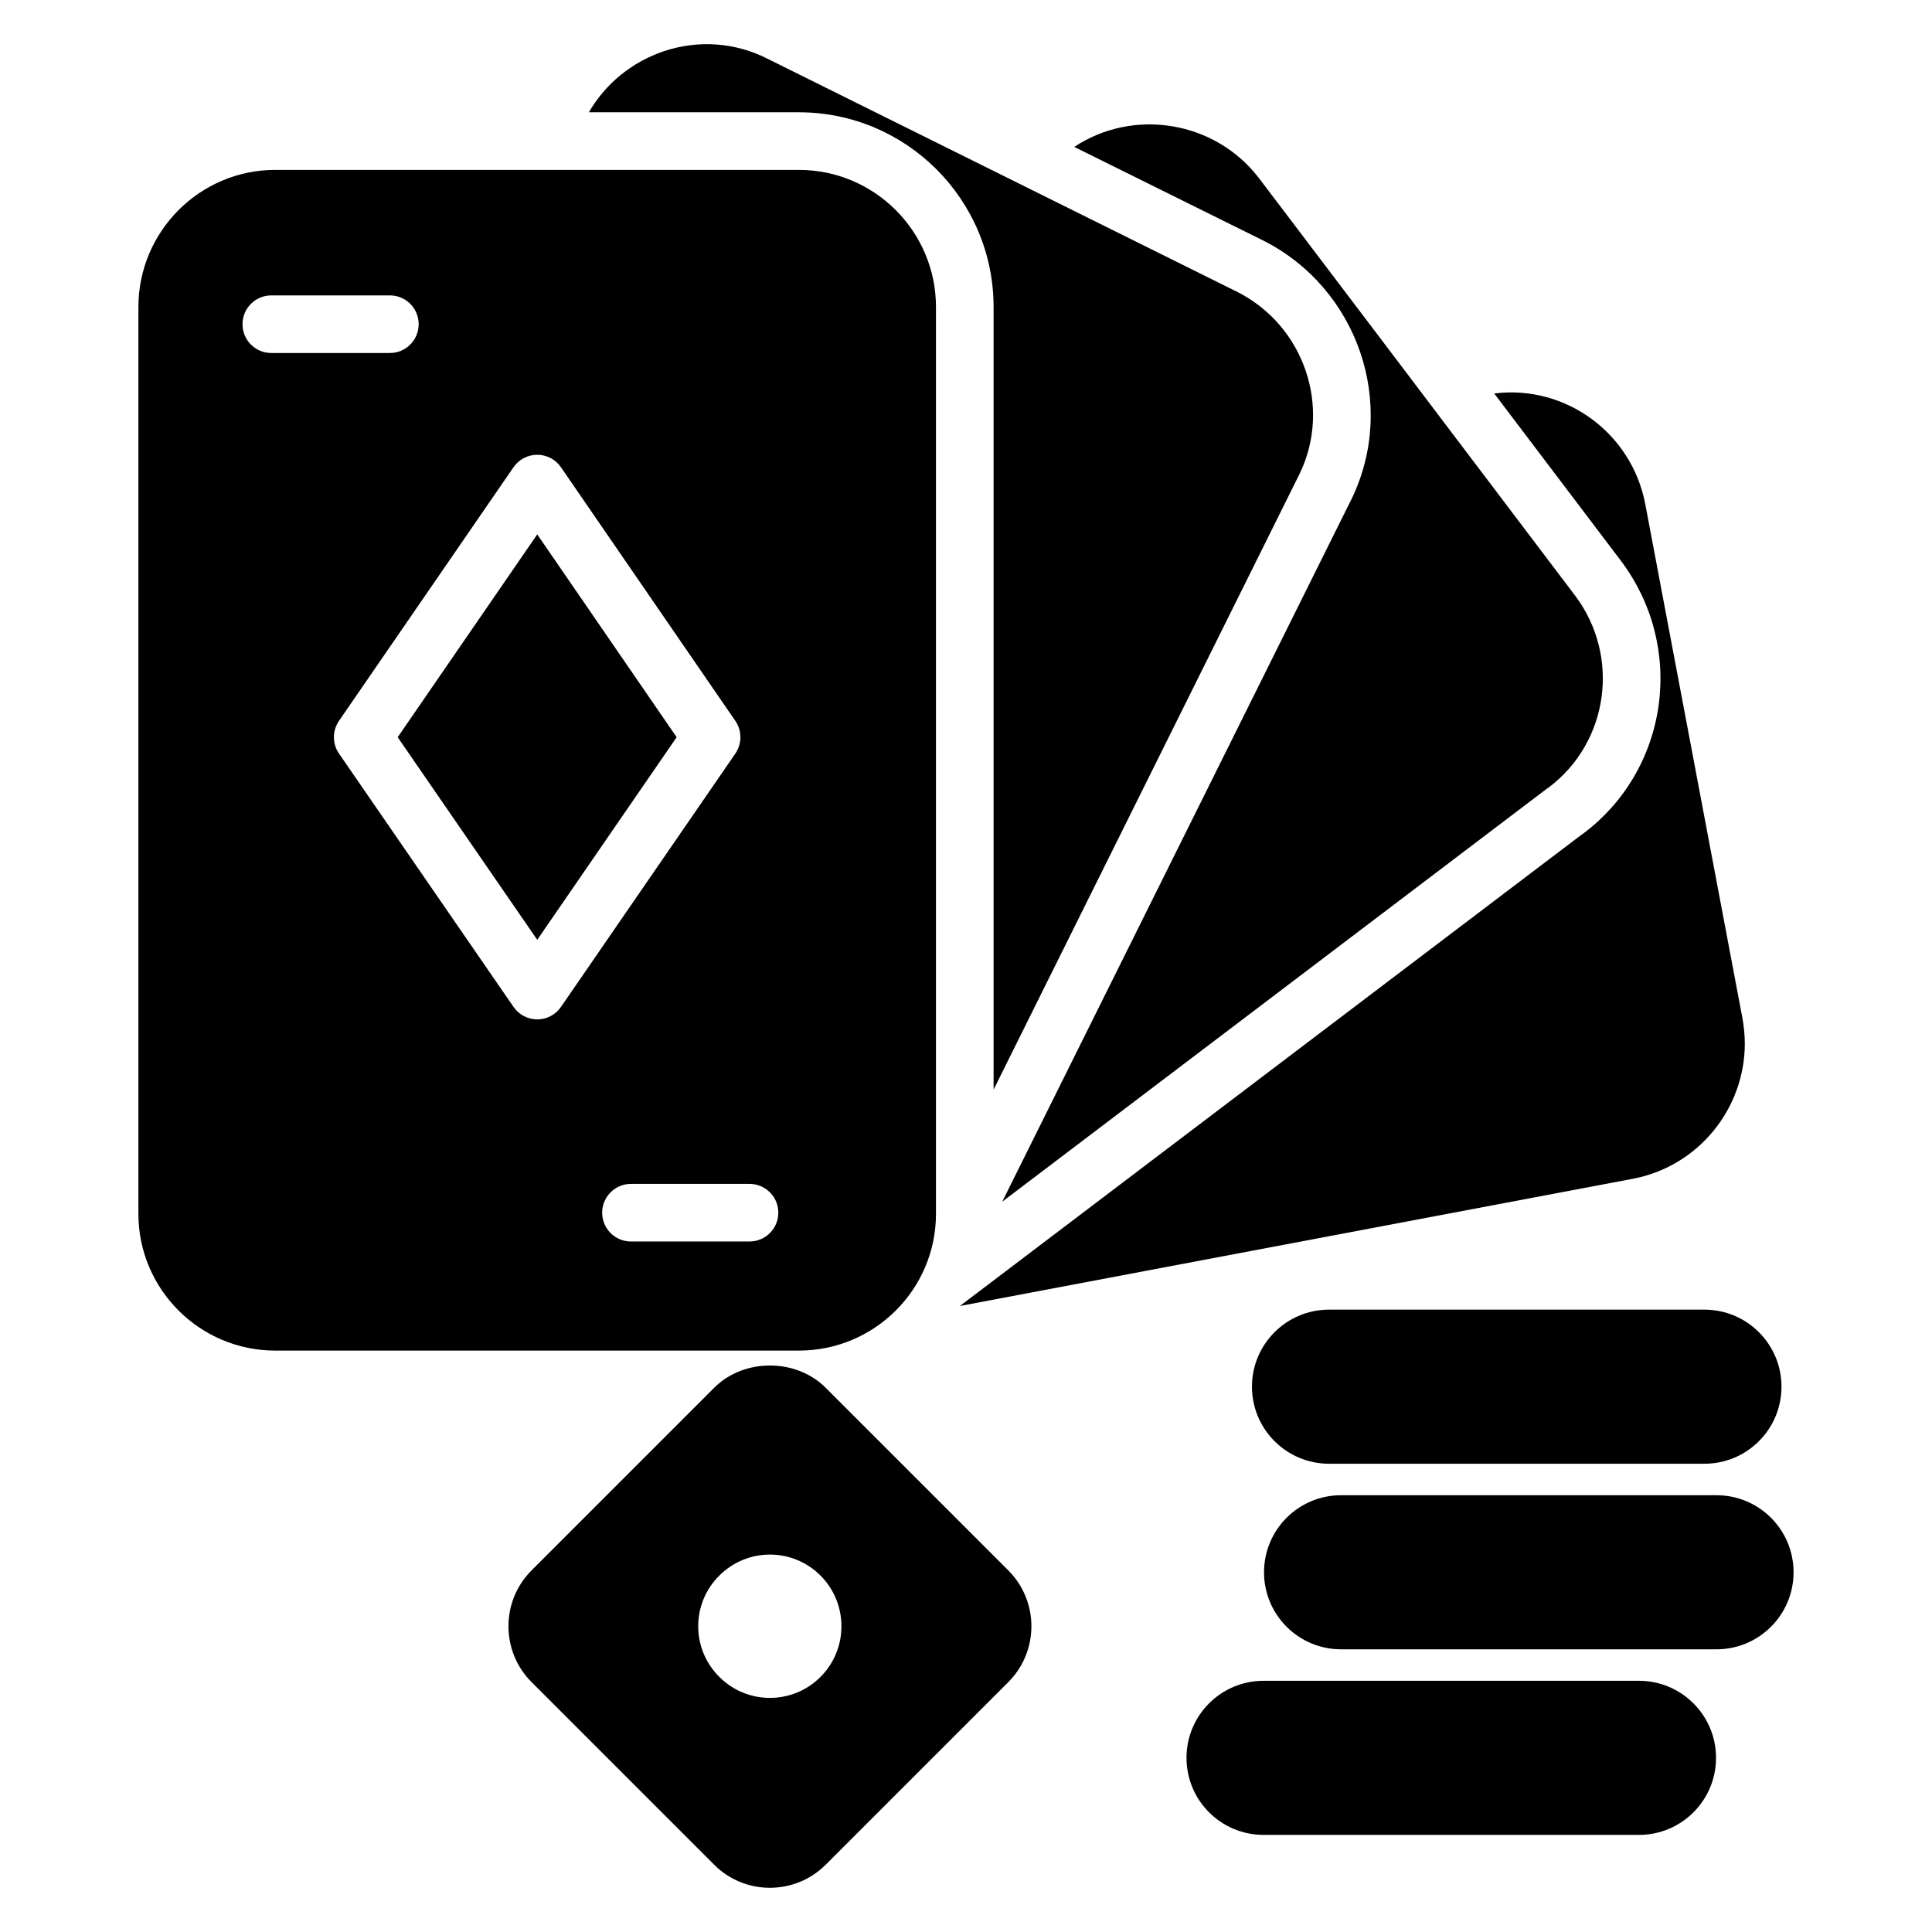 <?xml version="1.0" encoding="UTF-8"?>
<!-- Uploaded to: SVG Repo, www.svgrepo.com, Generator: SVG Repo Mixer Tools -->
<svg fill="#000000" width="800px" height="800px" version="1.1" viewBox="144 144 512 512" xmlns="http://www.w3.org/2000/svg">
 <g>
  <path d="m362.81 511.77c-7.863-7.863-21.68-7.863-29.543 0l-48.395 48.395c-8.168 8.168-8.168 21.449 0 29.617l48.395 48.395c3.894 3.894 9.16 6.106 14.734 6.106 5.648 0 10.914-2.215 14.809-6.106l48.395-48.395c8.168-8.168 8.168-21.449 0-29.617zm-1.375 76.637c-7.406 7.406-19.391 7.406-26.793 0-7.481-7.406-7.481-19.465 0-26.871 7.406-7.406 19.391-7.406 26.793 0 7.406 7.406 7.406 19.469 0 26.871z"/>
  <path d="m407.31 225.36v207.4l80.914-162.82 0.152-0.305c8.625-17.711 1.223-39.391-16.566-48.32l-124.27-61.68c-8.625-4.426-18.473-5.113-27.633-2.062-8.473 2.902-15.418 8.551-19.848 16.184h55.648c28.477 0 51.605 23.129 51.605 51.602z"/>
  <path d="m502.12 276.35-92.52 186.11 144.35-109.46 0.457-0.305c15.953-11.984 19.082-34.809 7.023-50.84-45.191-59.68-69.793-92.242-83.816-110.68-11.68-15.191-33.207-18.625-48.93-8.246l49.922 24.734c25.27 12.668 35.805 43.434 23.516 68.699z"/>
  <path d="m583.57 330.86c-1.91 13.664-9.008 25.801-20 34.047l-0.762 0.535-164.43 124.66 178.47-33.738c17.406-3.359 29.543-18.703 29.543-35.801 0-2.215-0.23-4.426-0.609-6.641-5.297-28-8.688-45.953-10.785-57.047 0.992 5.223-0.855-4.535-15.016-79.441-3.664-18.855-21.297-31.527-40-29.16l33.586 44.352c8.316 11.062 11.828 24.648 9.996 38.238zm8.473 10.379c-0.07-0.363-0.062-0.328 0 0z"/>
  <path d="m249.39 339.37 36.984 53.691 36.945-53.691-36.945-53.75z"/>
  <path d="m392.04 465.66v-240.3c0-20-16.258-36.336-36.336-36.336h-138.77c-20 0-36.258 16.336-36.258 36.336v240.3c0 20 16.258 36.258 36.258 36.258h138.78c20.074 0.004 36.332-16.258 36.332-36.258zm-176.14-228.11c-4.223 0-7.633-3.418-7.633-7.633 0-4.215 3.414-7.633 7.633-7.633h31.418c4.223 0 7.633 3.418 7.633 7.633 0 4.215-3.414 7.633-7.633 7.633zm70.473 176.6c-2.512 0-4.863-1.238-6.281-3.305l-46.258-67.145c-1.793-2.602-1.793-6.047-0.008-8.656l46.258-67.219c1.426-2.07 3.777-3.305 6.289-3.305s4.871 1.238 6.289 3.312l46.215 67.219c1.785 2.602 1.785 6.047 0 8.648l-46.215 67.145c-1.418 2.066-3.777 3.305-6.289 3.305zm56.258 58.859h-31.418c-4.223 0-7.633-3.418-7.633-7.633s3.414-7.633 7.633-7.633h31.418c4.223 0 7.633 3.418 7.633 7.633s-3.418 7.633-7.633 7.633z"/>
  <path d="m578.34 589.43h-99.488c-11.281 0-20.418 9.145-20.418 20.418 0 11.281 9.145 20.418 20.418 20.418h99.496c11.281 0 20.418-9.145 20.418-20.418 0-11.273-9.145-20.418-20.426-20.418z"/>
  <path d="m598.89 540.25h-99.492c-11.281 0-20.418 9.145-20.418 20.418 0 11.281 9.145 20.418 20.418 20.418h99.496c11.281 0 20.418-9.145 20.418-20.418 0.008-11.281-9.137-20.418-20.422-20.418z"/>
  <path d="m496.2 491.07c-11.281 0-20.418 9.145-20.418 20.418s9.145 20.418 20.418 20.418h99.496c11.281 0 20.418-9.145 20.418-20.418s-9.145-20.418-20.418-20.418z"/>
 </g>
</svg>